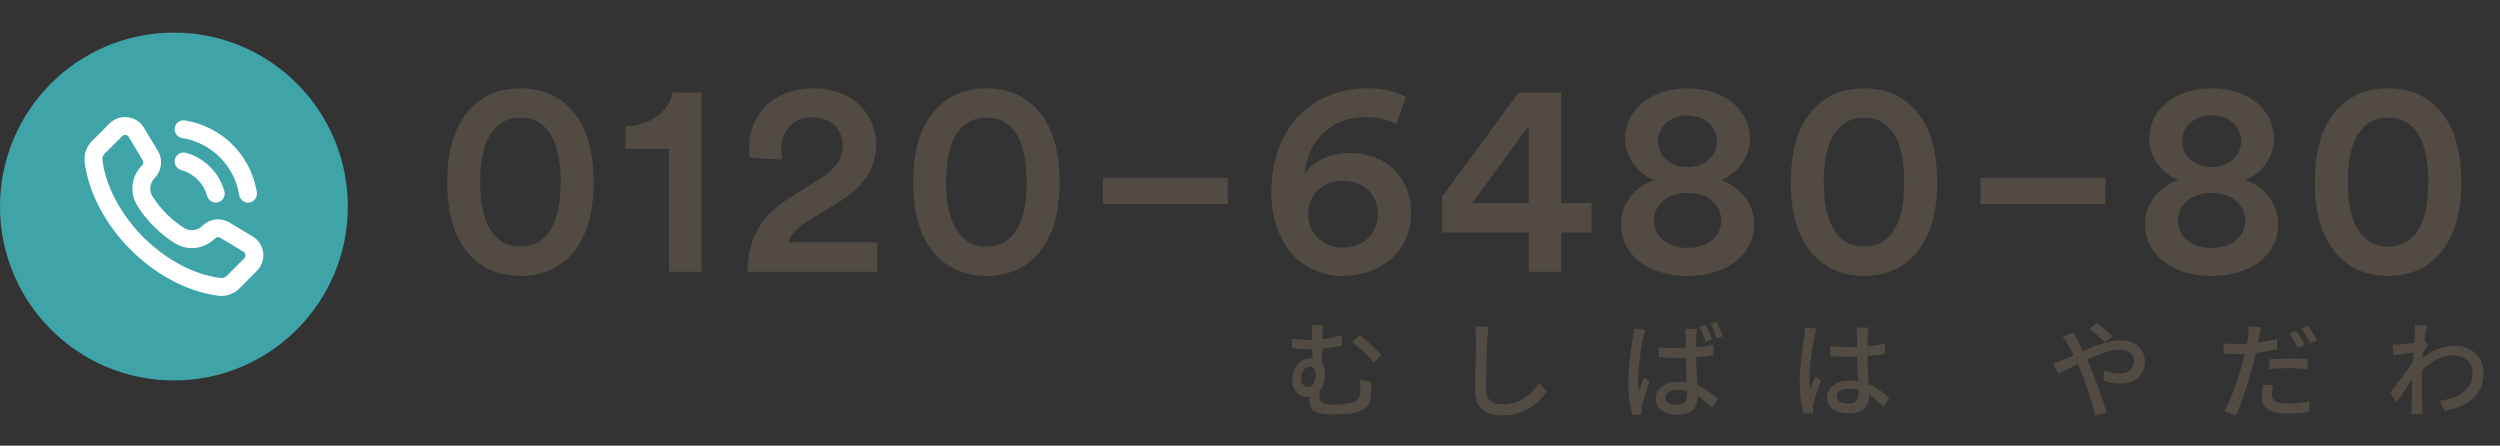 <svg width="230" height="41" viewBox="0 0 230 41" fill="none" xmlns="http://www.w3.org/2000/svg">
<rect x="0" y="0" width="230" height="41" fill="#333333" stroke="none"/>
<path d="M44.175 16.753C44.175 18.84 44.556 20.444 45.346 21.462C45.906 22.2 46.694 22.684 47.891 22.684C49.087 22.684 49.851 22.2 50.436 21.462C51.225 20.444 51.582 18.84 51.582 16.753C51.582 14.665 51.225 13.062 50.436 12.044C49.851 11.306 49.087 10.822 47.891 10.822C46.694 10.822 45.906 11.306 45.346 12.044C44.531 13.062 44.175 14.665 44.175 16.753ZM41.145 16.753C41.145 14.564 41.502 12.502 42.622 10.822C43.691 9.218 45.422 8.124 47.891 8.124C50.36 8.124 52.066 9.218 53.135 10.822C54.255 12.502 54.611 14.564 54.611 16.753C54.611 18.942 54.255 21.004 53.135 22.684C52.066 24.287 50.36 25.382 47.891 25.382C45.422 25.382 43.691 24.287 42.622 22.684C41.502 21.004 41.145 18.942 41.145 16.753ZM64.546 25H61.543V13.698H57.547V11.611C59.914 11.56 61.543 10.236 61.899 8.505H64.546V25ZM71.947 14.691L68.995 14.487C68.969 14.258 68.918 13.876 68.918 13.546C68.918 10.694 71.056 8.124 74.798 8.124C78.438 8.124 80.602 10.491 80.602 13.316C80.602 15.454 79.405 17.211 77.42 18.433L74.213 20.418C73.424 20.902 72.762 21.487 72.533 22.302H80.704V25H68.765C68.816 22.174 69.809 19.96 72.685 18.178L75.409 16.473C76.885 15.556 77.522 14.564 77.522 13.367C77.522 12.018 76.605 10.796 74.747 10.796C72.813 10.796 71.871 12.146 71.871 13.851C71.871 14.105 71.922 14.411 71.947 14.691ZM87.045 16.753C87.045 18.84 87.426 20.444 88.216 21.462C88.775 22.2 89.565 22.684 90.761 22.684C91.957 22.684 92.721 22.2 93.306 21.462C94.096 20.444 94.452 18.84 94.452 16.753C94.452 14.665 94.096 13.062 93.306 12.044C92.721 11.306 91.957 10.822 90.761 10.822C89.565 10.822 88.775 11.306 88.216 12.044C87.401 13.062 87.045 14.665 87.045 16.753ZM84.016 16.753C84.016 14.564 84.372 12.502 85.492 10.822C86.561 9.218 88.292 8.124 90.761 8.124C93.23 8.124 94.936 9.218 96.005 10.822C97.125 12.502 97.481 14.564 97.481 16.753C97.481 18.942 97.125 21.004 96.005 22.684C94.936 24.287 93.23 25.382 90.761 25.382C88.292 25.382 86.561 24.287 85.492 22.684C84.372 21.004 84.016 18.942 84.016 16.753ZM112.955 18.789H101.475V16.346H112.955V18.789ZM129.334 8.938L128.468 11.433C127.857 11.102 126.992 10.771 125.643 10.771C122.537 10.771 120.297 12.833 120.017 16.04C120.883 14.716 122.461 14.08 124.217 14.08C127.501 14.08 129.817 16.269 129.817 19.654C129.817 23.091 127.017 25.382 123.556 25.382C119.356 25.382 116.963 21.945 116.963 17.72C116.963 11.738 120.705 8.124 125.821 8.124C127.348 8.124 128.621 8.48 129.334 8.938ZM120.348 19.706C120.348 21.589 121.876 22.785 123.556 22.785C125.286 22.785 126.763 21.614 126.763 19.706C126.763 17.771 125.286 16.625 123.556 16.625C121.825 16.625 120.348 17.771 120.348 19.706ZM132.695 21.386V18.076L139.721 8.505H143.641V18.687H146.415V21.386H143.641V25H140.637V21.386H132.695ZM140.637 18.687V11.585L135.444 18.687H140.637ZM155.246 15.378C156.9 15.353 157.969 14.335 157.969 12.96C157.969 11.713 156.926 10.618 155.246 10.618C153.566 10.618 152.547 11.713 152.547 12.96C152.547 14.335 153.617 15.353 155.246 15.378ZM155.246 22.811C157.257 22.811 158.351 21.64 158.351 20.291C158.351 18.942 157.257 17.745 155.246 17.745C153.26 17.745 152.166 18.942 152.166 20.291C152.166 21.64 153.26 22.811 155.246 22.811ZM155.246 25.382C151.478 25.382 149.137 23.346 149.137 20.596C149.137 18.713 150.435 17.16 152.191 16.549C150.613 15.964 149.518 14.411 149.518 12.782C149.518 10.033 151.937 8.124 155.246 8.124C158.555 8.124 160.998 10.033 160.998 12.782C160.998 14.386 159.904 15.964 158.326 16.549C160.057 17.16 161.38 18.713 161.38 20.596C161.38 23.346 159.038 25.382 155.246 25.382ZM167.783 16.753C167.783 18.84 168.165 20.444 168.954 21.462C169.514 22.2 170.303 22.684 171.5 22.684C172.696 22.684 173.46 22.2 174.045 21.462C174.834 20.444 175.19 18.84 175.19 16.753C175.19 14.665 174.834 13.062 174.045 12.044C173.46 11.306 172.696 10.822 171.5 10.822C170.303 10.822 169.514 11.306 168.954 12.044C168.14 13.062 167.783 14.665 167.783 16.753ZM164.754 16.753C164.754 14.564 165.11 12.502 166.23 10.822C167.3 9.218 169.03 8.124 171.5 8.124C173.969 8.124 175.674 9.218 176.743 10.822C177.863 12.502 178.22 14.564 178.22 16.753C178.22 18.942 177.863 21.004 176.743 22.684C175.674 24.287 173.969 25.382 171.5 25.382C169.03 25.382 167.3 24.287 166.23 22.684C165.11 21.004 164.754 18.942 164.754 16.753ZM193.694 18.789H182.214V16.346H193.694V18.789ZM203.46 15.378C205.115 15.353 206.184 14.335 206.184 12.96C206.184 11.713 205.14 10.618 203.46 10.618C201.78 10.618 200.762 11.713 200.762 12.96C200.762 14.335 201.831 15.353 203.46 15.378ZM203.46 22.811C205.471 22.811 206.566 21.64 206.566 20.291C206.566 18.942 205.471 17.745 203.46 17.745C201.475 17.745 200.38 18.942 200.38 20.291C200.38 21.64 201.475 22.811 203.46 22.811ZM203.46 25.382C199.693 25.382 197.351 23.346 197.351 20.596C197.351 18.713 198.649 17.16 200.406 16.549C198.827 15.964 197.733 14.411 197.733 12.782C197.733 10.033 200.151 8.124 203.46 8.124C206.769 8.124 209.213 10.033 209.213 12.782C209.213 14.386 208.118 15.964 206.54 16.549C208.271 17.16 209.595 18.713 209.595 20.596C209.595 23.346 207.253 25.382 203.46 25.382ZM215.998 16.753C215.998 18.84 216.38 20.444 217.169 21.462C217.729 22.2 218.518 22.684 219.714 22.684C220.91 22.684 221.674 22.2 222.26 21.462C223.049 20.444 223.405 18.84 223.405 16.753C223.405 14.665 223.049 13.062 222.26 12.044C221.674 11.306 220.91 10.822 219.714 10.822C218.518 10.822 217.729 11.306 217.169 12.044C216.354 13.062 215.998 14.665 215.998 16.753ZM212.969 16.753C212.969 14.564 213.325 12.502 214.445 10.822C215.514 9.218 217.245 8.124 219.714 8.124C222.183 8.124 223.889 9.218 224.958 10.822C226.078 12.502 226.434 14.564 226.434 16.753C226.434 18.942 226.078 21.004 224.958 22.684C223.889 24.287 222.183 25.382 219.714 25.382C217.245 25.382 215.514 24.287 214.445 22.684C213.325 21.004 212.969 18.942 212.969 16.753Z" fill="#524B44"/>
<path d="M121.724 29.909C121.711 30.026 121.695 30.174 121.675 30.355C121.656 30.53 121.646 30.73 121.646 30.956C121.646 31.079 121.646 31.27 121.646 31.529C121.646 31.781 121.646 32.059 121.646 32.362C121.646 32.666 121.646 32.96 121.646 33.245C121.646 33.523 121.646 33.746 121.646 33.914L120.744 33.497C120.744 33.348 120.744 33.158 120.744 32.925C120.744 32.692 120.744 32.45 120.744 32.198C120.744 31.939 120.741 31.7 120.735 31.48C120.735 31.26 120.735 31.086 120.735 30.956C120.735 30.717 120.728 30.514 120.715 30.346C120.709 30.171 120.689 30.026 120.657 29.909H121.724ZM125.059 30.85C125.208 30.947 125.373 31.07 125.554 31.218C125.735 31.367 125.919 31.529 126.107 31.703C126.301 31.878 126.478 32.049 126.64 32.217C126.808 32.379 126.947 32.527 127.057 32.663L126.368 33.371C126.2 33.158 126 32.931 125.767 32.692C125.535 32.453 125.299 32.227 125.059 32.013C124.82 31.794 124.61 31.619 124.429 31.49L125.059 30.85ZM118.834 31.15C119.112 31.189 119.38 31.221 119.639 31.247C119.897 31.267 120.146 31.276 120.385 31.276C120.857 31.276 121.355 31.241 121.879 31.17C122.409 31.099 122.936 30.995 123.459 30.859V31.79C123.11 31.868 122.752 31.933 122.383 31.984C122.015 32.036 121.662 32.075 121.326 32.101C120.996 32.127 120.702 32.139 120.444 32.139C120.237 32.139 120.001 32.133 119.736 32.12C119.471 32.101 119.186 32.075 118.882 32.042L118.834 31.15ZM121.423 35.572C121.417 35.637 121.41 35.727 121.404 35.844C121.404 35.954 121.4 36.07 121.394 36.193C121.394 36.309 121.394 36.419 121.394 36.522C121.394 36.639 121.407 36.742 121.433 36.833C121.459 36.923 121.517 36.998 121.607 37.056C121.704 37.108 121.846 37.15 122.034 37.182C122.228 37.208 122.486 37.221 122.81 37.221C122.984 37.221 123.168 37.214 123.362 37.201C123.563 37.182 123.754 37.159 123.935 37.133C124.116 37.108 124.264 37.078 124.381 37.046C124.633 36.968 124.823 36.849 124.953 36.687C125.082 36.526 125.147 36.299 125.147 36.008C125.147 35.821 125.143 35.637 125.137 35.456C125.131 35.268 125.114 35.074 125.088 34.874L126.136 35.194C126.142 35.336 126.145 35.465 126.145 35.582C126.145 35.698 126.145 35.811 126.145 35.921C126.145 36.025 126.142 36.144 126.136 36.28C126.123 36.577 126.071 36.833 125.981 37.046C125.897 37.253 125.761 37.431 125.573 37.579C125.386 37.722 125.127 37.838 124.798 37.928C124.655 37.974 124.465 38.009 124.225 38.035C123.986 38.068 123.734 38.09 123.469 38.103C123.204 38.122 122.962 38.132 122.742 38.132C122.328 38.132 121.982 38.109 121.704 38.064C121.426 38.026 121.203 37.967 121.035 37.89C120.867 37.812 120.741 37.722 120.657 37.618C120.579 37.508 120.528 37.392 120.502 37.269C120.476 37.14 120.463 37.004 120.463 36.862C120.463 36.687 120.466 36.516 120.473 36.348C120.479 36.173 120.486 36.015 120.492 35.873L121.423 35.572ZM121.908 34.36C121.908 34.606 121.879 34.858 121.821 35.116C121.762 35.368 121.669 35.601 121.539 35.815C121.41 36.028 121.239 36.199 121.025 36.328C120.812 36.458 120.544 36.522 120.221 36.522C120.014 36.522 119.807 36.471 119.6 36.367C119.4 36.257 119.232 36.083 119.096 35.844C118.96 35.605 118.892 35.291 118.892 34.903C118.892 34.547 118.963 34.224 119.105 33.933C119.248 33.636 119.445 33.4 119.697 33.225C119.949 33.044 120.243 32.954 120.579 32.954C121.013 32.954 121.342 33.087 121.568 33.352C121.795 33.617 121.908 33.953 121.908 34.36ZM120.318 35.611C120.499 35.611 120.641 35.553 120.744 35.436C120.848 35.32 120.922 35.171 120.967 34.99C121.013 34.803 121.035 34.609 121.035 34.408C121.035 34.195 120.987 34.03 120.89 33.914C120.799 33.791 120.676 33.73 120.521 33.73C120.373 33.73 120.237 33.778 120.114 33.875C119.991 33.966 119.891 34.095 119.813 34.263C119.742 34.425 119.707 34.615 119.707 34.835C119.707 35.087 119.768 35.281 119.891 35.417C120.014 35.546 120.156 35.611 120.318 35.611ZM136.946 30.055C136.92 30.229 136.897 30.417 136.878 30.617C136.858 30.811 136.845 30.995 136.839 31.17C136.826 31.435 136.813 31.765 136.8 32.159C136.787 32.547 136.774 32.96 136.761 33.4C136.748 33.833 136.739 34.263 136.732 34.69C136.726 35.11 136.723 35.488 136.723 35.824C136.723 36.167 136.784 36.438 136.907 36.639C137.036 36.839 137.214 36.985 137.44 37.075C137.666 37.159 137.919 37.201 138.197 37.201C138.623 37.201 139.008 37.146 139.35 37.036C139.693 36.926 140 36.778 140.272 36.59C140.55 36.403 140.799 36.19 141.018 35.95C141.238 35.711 141.435 35.462 141.61 35.204L142.298 36.047C142.137 36.28 141.933 36.522 141.687 36.775C141.442 37.027 141.148 37.263 140.805 37.482C140.469 37.702 140.081 37.88 139.641 38.016C139.208 38.151 138.72 38.219 138.177 38.219C137.686 38.219 137.256 38.145 136.887 37.996C136.519 37.848 136.231 37.608 136.024 37.279C135.818 36.949 135.714 36.516 135.714 35.979C135.714 35.701 135.717 35.388 135.724 35.039C135.73 34.69 135.737 34.331 135.743 33.962C135.756 33.587 135.766 33.222 135.772 32.867C135.785 32.511 135.795 32.185 135.801 31.887C135.808 31.59 135.811 31.351 135.811 31.17C135.811 30.963 135.801 30.766 135.782 30.578C135.769 30.384 135.743 30.206 135.704 30.045L136.946 30.055ZM152.614 31.945C152.892 31.971 153.166 31.994 153.438 32.013C153.709 32.026 153.987 32.033 154.272 32.033C154.867 32.033 155.455 32.007 156.037 31.955C156.618 31.904 157.155 31.829 157.646 31.732V32.673C157.136 32.757 156.589 32.818 156.008 32.857C155.426 32.896 154.847 32.918 154.272 32.925C153.994 32.925 153.719 32.918 153.448 32.906C153.176 32.892 152.898 32.876 152.614 32.857V31.945ZM156.134 30.248C156.114 30.346 156.098 30.446 156.085 30.549C156.079 30.652 156.072 30.753 156.066 30.85C156.059 30.966 156.053 31.115 156.046 31.296C156.046 31.47 156.043 31.664 156.037 31.878C156.037 32.084 156.037 32.291 156.037 32.498C156.037 32.906 156.043 33.297 156.056 33.672C156.075 34.047 156.095 34.402 156.114 34.738C156.134 35.074 156.15 35.391 156.163 35.688C156.182 35.979 156.192 36.245 156.192 36.484C156.192 36.71 156.159 36.923 156.095 37.124C156.037 37.318 155.94 37.492 155.804 37.647C155.668 37.802 155.487 37.922 155.261 38.006C155.035 38.097 154.753 38.142 154.417 38.142C153.758 38.142 153.244 38.013 152.875 37.754C152.513 37.495 152.332 37.133 152.332 36.668C152.332 36.37 152.413 36.105 152.575 35.873C152.743 35.64 152.979 35.456 153.283 35.32C153.593 35.184 153.965 35.116 154.398 35.116C154.825 35.116 155.219 35.165 155.581 35.262C155.943 35.359 156.273 35.485 156.57 35.64C156.867 35.795 157.139 35.967 157.385 36.154C157.63 36.341 157.853 36.522 158.054 36.697L157.53 37.511C157.174 37.175 156.825 36.885 156.483 36.639C156.14 36.393 155.791 36.202 155.435 36.067C155.08 35.931 154.708 35.863 154.32 35.863C153.997 35.863 153.732 35.928 153.525 36.057C153.325 36.186 153.225 36.358 153.225 36.571C153.225 36.791 153.322 36.959 153.515 37.075C153.716 37.185 153.971 37.24 154.282 37.24C154.521 37.24 154.708 37.201 154.844 37.124C154.98 37.046 155.077 36.936 155.135 36.794C155.193 36.645 155.222 36.468 155.222 36.261C155.222 36.093 155.216 35.866 155.203 35.582C155.19 35.291 155.174 34.974 155.154 34.632C155.141 34.282 155.128 33.927 155.115 33.565C155.103 33.196 155.096 32.844 155.096 32.508C155.096 32.159 155.093 31.839 155.086 31.548C155.086 31.25 155.086 31.024 155.086 30.869C155.086 30.791 155.08 30.691 155.067 30.569C155.061 30.446 155.051 30.339 155.038 30.248H156.134ZM151.372 30.336C151.353 30.394 151.327 30.471 151.295 30.569C151.269 30.659 151.243 30.753 151.217 30.85C151.198 30.947 151.182 31.024 151.169 31.082C151.136 31.244 151.098 31.445 151.052 31.684C151.014 31.923 150.972 32.188 150.926 32.479C150.888 32.763 150.849 33.054 150.81 33.352C150.778 33.649 150.752 33.933 150.732 34.205C150.713 34.476 150.703 34.716 150.703 34.922C150.703 35.09 150.707 35.262 150.713 35.436C150.726 35.605 150.745 35.779 150.771 35.96C150.816 35.824 150.868 35.685 150.926 35.543C150.985 35.401 151.043 35.259 151.101 35.116C151.166 34.974 151.224 34.842 151.275 34.719L151.76 35.097C151.676 35.343 151.586 35.608 151.489 35.892C151.398 36.17 151.311 36.435 151.227 36.687C151.149 36.939 151.094 37.15 151.062 37.318C151.049 37.382 151.036 37.46 151.023 37.55C151.017 37.634 151.014 37.706 151.014 37.764C151.02 37.809 151.023 37.864 151.023 37.928C151.023 38 151.027 38.068 151.033 38.132L150.18 38.19C150.083 37.848 149.995 37.415 149.918 36.891C149.84 36.361 149.802 35.766 149.802 35.107C149.802 34.751 149.818 34.376 149.85 33.982C149.882 33.587 149.921 33.206 149.966 32.838C150.018 32.463 150.067 32.12 150.112 31.81C150.164 31.493 150.202 31.238 150.228 31.044C150.248 30.921 150.264 30.788 150.277 30.646C150.29 30.504 150.299 30.368 150.306 30.239L151.372 30.336ZM156.948 29.909C157.013 30.026 157.077 30.165 157.142 30.326C157.207 30.488 157.271 30.649 157.336 30.811C157.401 30.973 157.456 31.118 157.501 31.247L156.919 31.441C156.874 31.299 156.822 31.147 156.764 30.985C156.706 30.824 156.644 30.666 156.58 30.51C156.522 30.349 156.46 30.203 156.395 30.074L156.948 29.909ZM157.937 29.599C158.002 29.722 158.067 29.864 158.131 30.026C158.202 30.181 158.27 30.339 158.335 30.501C158.399 30.662 158.454 30.808 158.5 30.937L157.928 31.121C157.856 30.908 157.772 30.678 157.675 30.433C157.578 30.187 157.478 29.971 157.375 29.783L157.937 29.599ZM168.369 31.839C168.647 31.865 168.922 31.887 169.193 31.907C169.471 31.92 169.756 31.926 170.047 31.926C170.628 31.926 171.21 31.9 171.792 31.849C172.374 31.797 172.914 31.722 173.411 31.625V32.566C172.894 32.65 172.345 32.712 171.763 32.75C171.188 32.789 170.612 32.812 170.037 32.818C169.752 32.818 169.474 32.812 169.203 32.799C168.938 32.786 168.663 32.77 168.379 32.75L168.369 31.839ZM171.889 30.142C171.876 30.239 171.863 30.339 171.85 30.442C171.844 30.546 171.837 30.646 171.831 30.743C171.824 30.853 171.818 30.998 171.811 31.179C171.811 31.36 171.808 31.558 171.802 31.771C171.802 31.978 171.802 32.185 171.802 32.392C171.802 32.799 171.808 33.19 171.821 33.565C171.84 33.94 171.86 34.295 171.879 34.632C171.899 34.968 171.915 35.285 171.928 35.582C171.941 35.873 171.947 36.138 171.947 36.377C171.947 36.597 171.918 36.807 171.86 37.007C171.802 37.208 171.705 37.386 171.569 37.541C171.433 37.696 171.249 37.815 171.016 37.899C170.79 37.99 170.509 38.035 170.173 38.035C169.513 38.035 169.002 37.906 168.64 37.647C168.278 37.389 168.097 37.027 168.097 36.561C168.097 36.264 168.178 35.999 168.34 35.766C168.508 35.533 168.744 35.349 169.048 35.213C169.358 35.078 169.73 35.01 170.163 35.01C170.596 35.01 170.99 35.058 171.346 35.155C171.701 35.246 172.031 35.372 172.335 35.533C172.639 35.688 172.91 35.86 173.15 36.047C173.395 36.235 173.618 36.416 173.819 36.59L173.295 37.405C172.946 37.069 172.597 36.778 172.248 36.532C171.905 36.286 171.556 36.096 171.2 35.96C170.845 35.824 170.473 35.756 170.085 35.756C169.756 35.756 169.487 35.821 169.28 35.95C169.08 36.08 168.98 36.248 168.98 36.455C168.98 36.681 169.08 36.852 169.28 36.968C169.481 37.078 169.736 37.133 170.047 37.133C170.286 37.133 170.473 37.095 170.609 37.017C170.745 36.939 170.842 36.826 170.9 36.678C170.958 36.529 170.987 36.354 170.987 36.154C170.987 35.986 170.981 35.76 170.968 35.475C170.955 35.184 170.939 34.867 170.919 34.525C170.9 34.176 170.884 33.82 170.871 33.458C170.858 33.09 170.851 32.737 170.851 32.401C170.851 32.052 170.851 31.732 170.851 31.441C170.851 31.144 170.851 30.918 170.851 30.762C170.851 30.678 170.845 30.578 170.832 30.462C170.826 30.339 170.813 30.232 170.793 30.142H171.889ZM167.128 30.229C167.108 30.281 167.086 30.355 167.06 30.452C167.034 30.549 167.008 30.646 166.982 30.743C166.963 30.84 166.947 30.918 166.934 30.976C166.901 31.131 166.863 31.331 166.817 31.577C166.779 31.816 166.737 32.081 166.691 32.372C166.653 32.657 166.614 32.947 166.575 33.245C166.543 33.542 166.514 33.827 166.488 34.098C166.468 34.37 166.459 34.609 166.459 34.816C166.459 34.984 166.465 35.155 166.478 35.33C166.491 35.498 166.51 35.672 166.536 35.853C166.581 35.718 166.633 35.579 166.691 35.436C166.75 35.288 166.808 35.142 166.866 35C166.931 34.858 166.989 34.728 167.04 34.612L167.525 34.99C167.441 35.236 167.351 35.501 167.254 35.785C167.157 36.063 167.07 36.328 166.992 36.581C166.921 36.833 166.866 37.043 166.827 37.211C166.814 37.276 166.801 37.353 166.788 37.444C166.782 37.528 166.779 37.599 166.779 37.657C166.785 37.702 166.788 37.757 166.788 37.822C166.795 37.893 166.801 37.958 166.808 38.016L165.945 38.084C165.841 37.741 165.751 37.308 165.673 36.784C165.602 36.254 165.567 35.659 165.567 35C165.567 34.638 165.583 34.263 165.615 33.875C165.647 33.481 165.686 33.096 165.731 32.721C165.783 32.346 165.832 32.004 165.877 31.693C165.922 31.383 165.961 31.131 165.993 30.937C166.006 30.814 166.019 30.682 166.032 30.539C166.051 30.397 166.064 30.261 166.071 30.132L167.128 30.229ZM193.642 31.509C193.526 31.38 193.384 31.238 193.215 31.082C193.047 30.921 192.876 30.762 192.702 30.607C192.527 30.452 192.372 30.326 192.236 30.229L192.944 29.725C193.054 29.809 193.196 29.925 193.371 30.074C193.552 30.223 193.733 30.378 193.914 30.539C194.095 30.701 194.24 30.843 194.35 30.966L193.642 31.509ZM190.752 30.578C190.785 30.636 190.82 30.711 190.859 30.801C190.904 30.885 190.95 30.973 190.995 31.063C191.04 31.147 191.079 31.218 191.111 31.276C191.305 31.638 191.509 32.046 191.722 32.498C191.942 32.951 192.146 33.39 192.333 33.817C192.456 34.101 192.585 34.425 192.721 34.787C192.863 35.149 193.002 35.524 193.138 35.911C193.274 36.293 193.4 36.661 193.516 37.017C193.639 37.373 193.742 37.686 193.826 37.958L192.769 38.229C192.672 37.835 192.556 37.405 192.42 36.939C192.285 36.474 192.136 36.008 191.974 35.543C191.813 35.078 191.641 34.641 191.46 34.234C191.318 33.911 191.179 33.597 191.043 33.293C190.908 32.989 190.775 32.705 190.646 32.44C190.523 32.175 190.4 31.939 190.277 31.732C190.213 31.629 190.132 31.503 190.035 31.354C189.938 31.205 189.847 31.079 189.763 30.976L190.752 30.578ZM188.871 33.419C189.033 33.381 189.198 33.332 189.366 33.274C189.534 33.216 189.66 33.167 189.744 33.129C190.048 33.012 190.374 32.876 190.723 32.721C191.079 32.56 191.441 32.398 191.809 32.236C192.184 32.068 192.559 31.913 192.934 31.771C193.316 31.629 193.684 31.516 194.04 31.431C194.402 31.341 194.741 31.296 195.058 31.296C195.53 31.296 195.934 31.38 196.27 31.548C196.606 31.716 196.865 31.945 197.046 32.236C197.233 32.527 197.327 32.854 197.327 33.216C197.327 33.623 197.236 33.982 197.055 34.292C196.881 34.602 196.622 34.848 196.28 35.029C195.937 35.204 195.517 35.291 195.019 35.291C194.748 35.291 194.479 35.262 194.214 35.204C193.956 35.145 193.733 35.084 193.545 35.019L193.574 34.05C193.775 34.14 193.991 34.218 194.224 34.282C194.463 34.347 194.699 34.379 194.932 34.379C195.236 34.379 195.491 34.328 195.698 34.224C195.905 34.121 196.06 33.979 196.163 33.798C196.273 33.617 196.328 33.41 196.328 33.177C196.328 32.996 196.28 32.831 196.183 32.682C196.086 32.527 195.94 32.404 195.746 32.314C195.552 32.217 195.313 32.169 195.029 32.169C194.706 32.169 194.344 32.227 193.943 32.343C193.542 32.459 193.122 32.611 192.682 32.799C192.249 32.98 191.822 33.174 191.402 33.381C190.982 33.587 190.591 33.781 190.229 33.962C189.873 34.144 189.576 34.289 189.337 34.399L188.871 33.419ZM208.03 30.113C207.998 30.229 207.962 30.375 207.923 30.549C207.891 30.717 207.865 30.85 207.846 30.947C207.801 31.173 207.746 31.445 207.681 31.761C207.616 32.072 207.545 32.398 207.468 32.741C207.39 33.083 207.309 33.416 207.225 33.739C207.135 34.082 207.028 34.454 206.905 34.855C206.789 35.255 206.66 35.663 206.517 36.076C206.382 36.484 206.243 36.871 206.1 37.24C205.965 37.602 205.829 37.922 205.693 38.2L204.627 37.841C204.775 37.596 204.927 37.298 205.082 36.949C205.237 36.594 205.389 36.215 205.538 35.815C205.687 35.407 205.822 35.003 205.945 34.602C206.075 34.202 206.184 33.833 206.275 33.497C206.34 33.271 206.401 33.035 206.459 32.789C206.517 32.537 206.572 32.295 206.624 32.062C206.676 31.829 206.718 31.613 206.75 31.412C206.782 31.205 206.808 31.037 206.828 30.908C206.854 30.746 206.867 30.585 206.867 30.423C206.873 30.261 206.873 30.129 206.867 30.026L208.03 30.113ZM205.742 31.664C206.117 31.664 206.514 31.645 206.934 31.606C207.355 31.567 207.781 31.512 208.214 31.441C208.654 31.37 209.077 31.286 209.485 31.189V32.139C209.084 32.23 208.66 32.307 208.214 32.372C207.768 32.437 207.332 32.489 206.905 32.527C206.479 32.56 206.088 32.576 205.732 32.576C205.506 32.576 205.302 32.572 205.121 32.566C204.94 32.56 204.759 32.55 204.578 32.537L204.559 31.587C204.798 31.613 205.008 31.632 205.189 31.645C205.37 31.658 205.554 31.664 205.742 31.664ZM208.796 33.061C209.061 33.035 209.352 33.015 209.669 33.002C209.986 32.983 210.299 32.973 210.61 32.973C210.894 32.973 211.178 32.98 211.463 32.993C211.754 32.999 212.035 33.019 212.307 33.051L212.277 33.982C212.032 33.95 211.767 33.924 211.482 33.904C211.204 33.878 210.92 33.865 210.629 33.865C210.312 33.865 210.002 33.875 209.698 33.895C209.401 33.907 209.1 33.93 208.796 33.962V33.061ZM209.136 35.456C209.103 35.605 209.074 35.753 209.048 35.902C209.022 36.044 209.01 36.177 209.01 36.299C209.01 36.409 209.029 36.516 209.068 36.619C209.113 36.716 209.187 36.804 209.291 36.881C209.401 36.959 209.553 37.02 209.747 37.066C209.947 37.111 210.202 37.133 210.513 37.133C210.829 37.133 211.153 37.117 211.482 37.085C211.812 37.046 212.135 36.998 212.452 36.939L212.423 37.919C212.151 37.951 211.854 37.98 211.531 38.006C211.214 38.038 210.871 38.055 210.503 38.055C209.714 38.055 209.11 37.928 208.69 37.676C208.276 37.424 208.069 37.059 208.069 36.581C208.069 36.374 208.085 36.17 208.117 35.97C208.15 35.763 208.185 35.562 208.224 35.368L209.136 35.456ZM211.259 30.404C211.343 30.52 211.434 30.659 211.531 30.821C211.628 30.976 211.721 31.137 211.812 31.305C211.902 31.467 211.98 31.609 212.045 31.732L211.405 32.013C211.347 31.878 211.272 31.732 211.182 31.577C211.091 31.415 210.997 31.254 210.9 31.092C210.81 30.93 210.719 30.788 210.629 30.666L211.259 30.404ZM212.365 29.987C212.449 30.11 212.539 30.252 212.636 30.413C212.74 30.575 212.84 30.737 212.937 30.898C213.034 31.06 213.111 31.199 213.17 31.315L212.539 31.596C212.436 31.383 212.31 31.15 212.161 30.898C212.012 30.646 211.873 30.43 211.744 30.248L212.365 29.987ZM224.464 36.881C224.878 36.817 225.266 36.723 225.628 36.6C225.996 36.471 226.32 36.306 226.598 36.105C226.882 35.899 227.102 35.647 227.257 35.349C227.412 35.045 227.486 34.696 227.48 34.302C227.48 34.108 227.444 33.917 227.373 33.73C227.302 33.542 227.192 33.371 227.044 33.216C226.895 33.054 226.711 32.928 226.491 32.838C226.278 32.741 226.025 32.692 225.735 32.692C225.12 32.692 224.539 32.85 223.989 33.167C223.446 33.478 222.939 33.878 222.467 34.37V33.293C223.055 32.744 223.643 32.359 224.232 32.139C224.826 31.913 225.379 31.8 225.89 31.8C226.362 31.8 226.795 31.904 227.189 32.11C227.583 32.317 227.897 32.611 228.13 32.993C228.369 33.368 228.488 33.81 228.488 34.321C228.495 34.812 228.414 35.249 228.246 35.63C228.084 36.012 227.848 36.345 227.538 36.629C227.234 36.914 226.859 37.153 226.413 37.347C225.974 37.541 225.473 37.693 224.91 37.802L224.464 36.881ZM222.273 32.401C222.182 32.414 222.056 32.43 221.895 32.45C221.733 32.469 221.555 32.492 221.361 32.518C221.167 32.544 220.97 32.572 220.77 32.605C220.576 32.631 220.392 32.653 220.217 32.673L220.12 31.684C220.243 31.69 220.359 31.693 220.469 31.693C220.579 31.687 220.705 31.68 220.847 31.674C220.989 31.661 221.161 31.645 221.361 31.625C221.568 31.6 221.781 31.574 222.001 31.548C222.221 31.516 222.425 31.483 222.612 31.451C222.806 31.412 222.958 31.373 223.068 31.335L223.398 31.742C223.346 31.819 223.281 31.916 223.204 32.033C223.133 32.143 223.058 32.256 222.981 32.372C222.909 32.489 222.848 32.592 222.796 32.682L222.379 34.224C222.269 34.392 222.134 34.593 221.972 34.825C221.817 35.058 221.652 35.304 221.478 35.562C221.303 35.815 221.128 36.067 220.954 36.319C220.786 36.565 220.631 36.784 220.488 36.978L219.887 36.135C220.01 35.986 220.152 35.805 220.314 35.592C220.476 35.378 220.647 35.152 220.828 34.913C221.009 34.667 221.183 34.428 221.352 34.195C221.526 33.956 221.684 33.733 221.827 33.526C221.969 33.319 222.082 33.148 222.166 33.012L222.195 32.624L222.273 32.401ZM222.166 30.685C222.166 30.562 222.163 30.433 222.156 30.297C222.156 30.161 222.147 30.029 222.127 29.899L223.262 29.938C223.229 30.074 223.194 30.281 223.155 30.559C223.116 30.837 223.074 31.16 223.029 31.529C222.99 31.897 222.952 32.285 222.913 32.692C222.88 33.099 222.855 33.504 222.835 33.904C222.816 34.305 222.806 34.677 222.806 35.019C222.806 35.297 222.806 35.566 222.806 35.824C222.806 36.083 222.809 36.341 222.816 36.6C222.829 36.859 222.842 37.137 222.855 37.434C222.861 37.518 222.867 37.621 222.874 37.744C222.887 37.874 222.897 37.99 222.903 38.093H221.856C221.862 38.009 221.869 37.899 221.875 37.764C221.882 37.634 221.885 37.531 221.885 37.453C221.885 37.143 221.885 36.862 221.885 36.61C221.891 36.351 221.895 36.086 221.895 35.815C221.901 35.537 221.911 35.21 221.924 34.835C221.924 34.687 221.93 34.492 221.943 34.253C221.956 34.014 221.972 33.749 221.992 33.458C222.011 33.167 222.03 32.873 222.05 32.576C222.069 32.278 222.085 31.997 222.098 31.732C222.118 31.467 222.134 31.241 222.147 31.053C222.16 30.866 222.166 30.743 222.166 30.685Z" fill="#524B44"/>
<circle cx="16" cy="19" r="16" fill="#3EA4A8"/>
<path d="M11.741 10.9C12.33 10.973 12.844 11.307 13.149 11.817L14.433 13.956C14.886 14.712 14.769 15.673 14.146 16.297C13.657 16.785 13.565 17.524 13.913 18.094C14.257 18.657 14.72 19.234 15.242 19.759C15.764 20.283 16.34 20.743 16.906 21.087C17.476 21.435 18.215 21.343 18.703 20.855C19.327 20.234 20.288 20.115 21.044 20.568L23.183 21.851C23.692 22.155 24.025 22.668 24.099 23.256H24.1C24.172 23.845 23.97 24.425 23.552 24.844L21.938 26.459C21.522 26.878 20.95 27.111 20.375 27.111C20.287 27.111 20.199 27.105 20.116 27.096H20.115C17.345 26.751 14.425 25.217 12.102 22.895C9.78 20.572 8.246 17.655 7.901 14.885C7.82 14.224 8.058 13.544 8.538 13.063L10.153 11.448C10.572 11.026 11.153 10.828 11.741 10.9ZM11.511 12.301C11.379 12.301 11.253 12.354 11.155 12.449L9.541 14.063C9.363 14.241 9.28 14.482 9.308 14.712L9.377 15.174C9.788 17.49 11.127 19.917 13.105 21.898C15.215 24.007 17.838 25.391 20.291 25.695C20.521 25.723 20.765 25.637 20.94 25.462L22.555 23.847C22.663 23.735 22.716 23.583 22.697 23.43L22.696 23.428C22.68 23.275 22.591 23.14 22.458 23.06L20.319 21.777C20.121 21.659 19.87 21.688 19.706 21.852C18.816 22.741 17.486 22.958 16.39 22.412L16.174 22.292C15.502 21.884 14.854 21.369 14.244 20.759C13.637 20.149 13.119 19.502 12.711 18.829C12.023 17.696 12.202 16.246 13.151 15.297C13.313 15.136 13.344 14.882 13.226 14.684L11.943 12.545C11.864 12.413 11.729 12.326 11.573 12.307L11.562 12.305V12.304C11.55 12.301 11.538 12.301 11.511 12.301Z" fill="white" stroke="white" stroke-width="0.229"/>
<path d="M17.078 14.172C18.749 14.633 20.071 15.958 20.535 17.629L20.559 17.769C20.58 18.096 20.372 18.407 20.04 18.497C19.976 18.515 19.913 18.522 19.854 18.522C19.581 18.522 19.33 18.366 19.213 18.116L19.171 18.004C18.841 16.81 17.894 15.862 16.703 15.535C16.328 15.432 16.107 15.04 16.209 14.666C16.312 14.291 16.704 14.069 17.078 14.172Z" fill="white" stroke="white" stroke-width="0.229"/>
<path d="M17.004 11.195C20.257 11.716 22.813 14.187 23.459 17.394L23.516 17.706L23.523 17.849C23.509 18.177 23.267 18.461 22.93 18.514L22.931 18.515C22.892 18.522 22.855 18.526 22.815 18.526H22.701V18.512C22.45 18.471 22.238 18.297 22.151 18.054L22.119 17.929C21.691 15.261 19.664 13.164 17.037 12.636L16.781 12.59C16.395 12.53 16.135 12.166 16.194 11.782C16.254 11.396 16.615 11.131 17.004 11.195Z" fill="white" stroke="white" stroke-width="0.229"/>
</svg>
